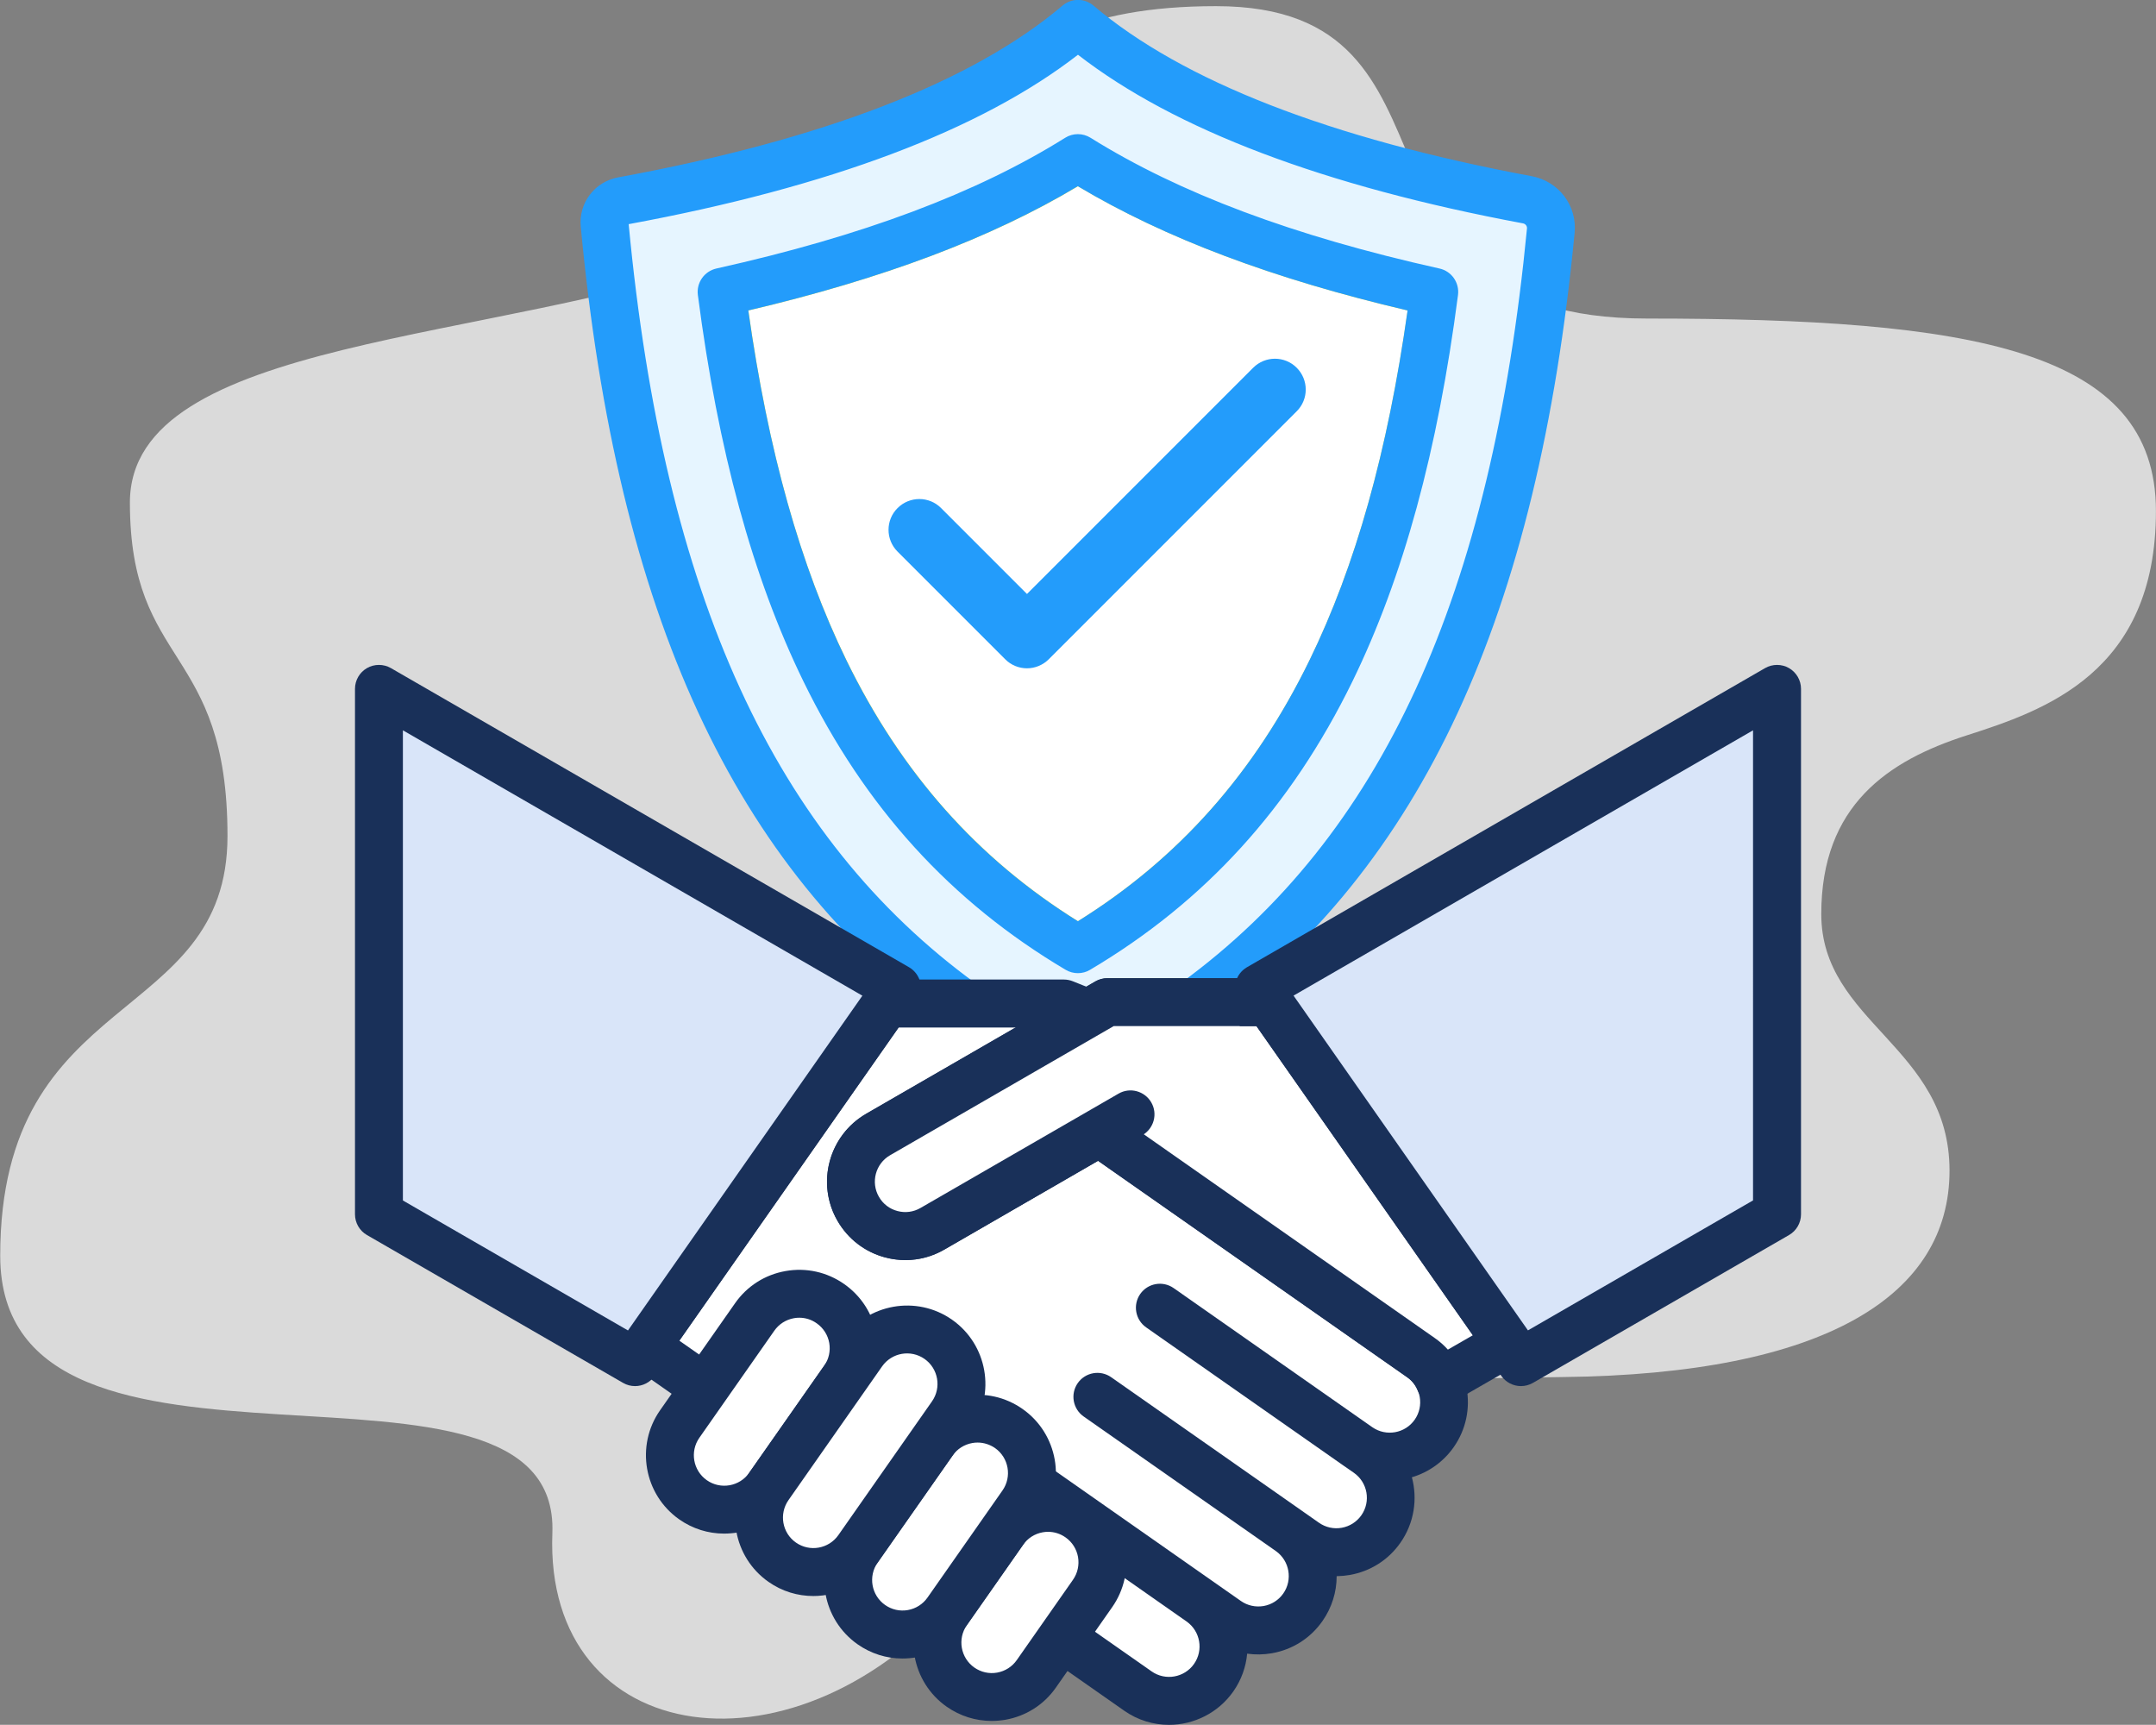 <svg xmlns="http://www.w3.org/2000/svg" xmlns:xlink="http://www.w3.org/1999/xlink" x="0px" y="0px" viewBox="0 0 315.03 252" style="enable-background:new 0 0 315.03 252;" xml:space="preserve"><rect x="0" y="0" width="315.03" height="252" fill="#808080" stroke="none"/><style type="text/css">	.st0{display:none;}	.st1{display:inline;}	.st2{fill:#DADADA;}	.st3{fill:#FFFFFF;}	.st4{fill:#193059;}	.st5{fill:#E6F5FF;}	.st6{fill:#239CFB;}	.st7{display:inline;fill:#DADADA;}	.st8{fill:#D9E5F9;}	.st9{display:inline;fill:#193059;}	.st10{display:inline;fill:#239CFB;}	.st11{fill:#FBEE23;}</style><g id="_x31_00_x25__Aus" class="st0">	<g class="st1">		<path class="st2" d="M108.03,37.44c35.66-12.84,30.16-36.47,69.68-36.47s15.49,45.64,62.96,45.64s74.37,4.48,74.37,28.12   s-16.3,29.14-27.71,32.8c-11.41,3.67-21.19,10.19-21.19,26.08s18.75,19.36,18.75,37.49s-17.93,29.75-56.64,30.16   c-38.71,0.41-63.57,2.45-87.61,31.17c-24.04,28.73-61.13,23.23-59.9-8.35s-80.69-1.22-80.69-40.55s33.21-33.42,33.21-61.33   s-14.26-24.45-14.26-48.7S72.37,50.28,108.03,37.44z"></path>		<g>			<path class="st3" d="M157.73,67.34c6.69,0,13.8,1.69,14.89-9.39s8.74-30.7,20.22-30.7c11.48,0,10.79,14.2,15.85,30.09    c5.06,15.89,35.25,57.18,41.81,81.01c6.56,23.83,5.47,63.08-23.64,63.08s-38.67-10.83-43.72-16.37    c-5.06-5.54-17.49-15.17-40.03-15.17s-33.34,7.94-48.09,17.21c-14.76,9.27-20.9,13.84-31.56,13.84s-28.42-5.66-28.42-34.43    s18.17-45.5,28.01-52.18s28.42-23.65,37.85-39.42s22.13-26.12,31.56-27.57c9.43-1.44,12.98-0.36,12.98,7.7    S151.04,67.34,157.73,67.34z"></path>			<path class="st4" d="M226.87,204.94c-30.33,0-41.01-11.7-46.14-17.33l-0.17-0.18c-3.85-4.22-15.21-14.03-37.45-14.03    c-19.91,0-30.15,6.49-43.1,14.7c-1.03,0.65-2.07,1.31-3.13,1.98c-1.35,0.85-2.64,1.66-3.85,2.43    c-12.17,7.7-18.88,11.95-29.57,11.95c-15.43,0-31.92-9.96-31.92-37.93c0-31.6,20.66-49.05,29.54-55.08    c9.44-6.41,27.66-23.02,36.81-38.32c9.6-16.06,22.96-27.53,34.04-29.23c6.15-0.94,10.59-0.99,13.7,1.67    c2.97,2.55,3.31,6.64,3.31,9.49c0,8.15,6.73,8.78,8.8,8.78c0.82,0,1.65,0.02,2.47,0.05c6.04,0.18,8.3,0.24,8.94-6.28    c1.17-11.8,9.31-33.85,23.71-33.85c11.31,0,13.68,10.25,16.19,21.09c0.85,3.68,1.73,7.49,2.99,11.44    c2.06,6.48,9,18.19,16.35,30.59c10.15,17.13,21.65,36.55,25.5,50.55c7.04,25.57,2.52,47.08-5.08,57.05    C243.51,201.42,236.13,204.94,226.87,204.94z M143.12,166.4c25.03,0,38.14,11.4,42.62,16.31l0.17,0.18    c4.8,5.26,13.73,15.05,40.97,15.05c7.06,0,12.42-2.52,16.36-7.7c6.34-8.32,10.27-27.82,3.9-50.95    c-3.6-13.1-14.85-32.09-24.78-48.84c-7.88-13.31-14.69-24.8-16.99-32.04c-1.34-4.22-2.3-8.34-3.14-11.98    c-2.69-11.61-4.1-15.67-9.37-15.67c-5,0-9,5.88-10.94,9.39c-2.96,5.34-5.23,12.47-5.79,18.15    c-1.29,13.03-10.22,12.77-16.11,12.59c-0.75-0.02-1.51-0.04-2.26-0.04c-9.3,0-15.8-6.49-15.8-15.78c0-3.09-0.61-3.95-0.87-4.18    c-0.86-0.73-3.57-0.76-8.08-0.07c-10.29,1.58-22.29,14.53-29.09,25.9c-9.8,16.39-28.64,33.56-38.88,40.52    c-7.96,5.41-26.48,21.03-26.48,49.29c0,27.91,17.43,30.93,24.92,30.93c8.66,0,14.04-3.4,25.83-10.86    c1.23-0.78,2.51-1.59,3.87-2.45c1.05-0.66,2.09-1.32,3.1-1.96C109.63,173.71,121.17,166.4,143.12,166.4z"></path>		</g>		<g>			<path class="st3" d="M244.4,215.65c0.41,2.92-5.32,13.25-9.37,13.7c-4.06,0.44-11.22-5.19-11.87-9.78    c-0.65-4.59,1.82-6.01,8.34-6.72C238.02,212.13,243.99,212.73,244.4,215.65z"></path>			<path class="st4" d="M234.62,232.87c-5.97,0-14.07-6.82-14.92-12.82c-0.39-2.78,0.08-4.97,1.43-6.71c2.03-2.61,5.46-3.48,10-3.97    c12.97-1.42,16.27,2.37,16.75,5.8c0.51,3.61-2.93,9.63-5.22,12.58c-2.42,3.11-4.85,4.82-7.23,5.08    C235.15,232.86,234.89,232.87,234.62,232.87z M236.18,216.07c-1.19,0-2.62,0.07-4.3,0.26c-4.38,0.48-5.13,1.18-5.23,1.31    c-0.04,0.05-0.16,0.45-0.02,1.44c0.38,2.71,5.78,6.96,7.96,6.8c1.6-0.57,5.57-6.29,6.24-9.24    C240.11,216.37,238.64,216.07,236.18,216.07z M241.29,216.86L241.29,216.86L241.29,216.86z"></path>		</g>		<g>			<path class="st5" d="M247.81,42.55c-21.21-3.74-41.44,10.42-45.18,31.64c-5.14,29.13,9.94,78.38,25.3,81.09    c15.36,2.71,46.38-38.41,51.51-67.55C283.18,66.52,269.02,46.29,247.81,42.55z M256.4,83.67c-1.5,8.48-9.59,14.15-18.07,12.65    c-8.48-1.5-14.15-9.59-12.65-18.07c1.5-8.48,9.59-14.15,18.07-12.65S257.89,75.18,256.4,83.67z"></path>			<path class="st6" d="M229.32,158.89c-0.68,0-1.35-0.06-2-0.17c-12.26-2.16-20.22-23.83-23.08-33.05    c-5.6-18.09-7.55-38.05-5.07-52.1c4.07-23.08,26.16-38.55,49.24-34.47l0,0c23.08,4.07,38.54,26.16,34.48,49.24    C277.86,116.85,248.01,158.89,229.32,158.89z M241.02,45.45c-16.9,0-31.91,12.14-34.94,29.34c-2.3,13.02-0.43,31.72,4.86,48.81    c5.69,18.36,12.94,27.4,17.6,28.22c4.67,0.84,14.57-5.2,26.2-20.5c10.82-14.25,18.97-31.19,21.26-44.21    c3.4-19.28-9.52-37.73-28.8-41.13C245.12,45.63,243.06,45.45,241.02,45.45z M241.07,100.06c-1.11,0-2.24-0.1-3.36-0.3    c-5.02-0.89-9.4-3.68-12.33-7.85c-2.93-4.18-4.05-9.25-3.16-14.27c1.83-10.37,11.75-17.32,22.13-15.49    c10.37,1.83,17.32,11.75,15.49,22.13c-0.89,5.02-3.68,9.4-7.86,12.33C248.74,98.88,244.96,100.06,241.07,100.06z M241.03,68.86    c-5.76,0-10.88,4.14-11.91,10c-0.56,3.18,0.15,6.39,2,9.04s4.63,4.41,7.81,4.98c3.18,0.56,6.39-0.15,9.04-2    c2.65-1.85,4.42-4.63,4.98-7.81c1.16-6.57-3.24-12.86-9.81-14.02C242.43,68.92,241.72,68.86,241.03,68.86z"></path>		</g>	</g></g><g id="Transparency" class="st0">	<path class="st7" d="M108,37.37C143.66,24.54,138.16,0.9,177.69,0.9s15.49,45.64,62.96,45.64s74.37,4.48,74.37,28.12  s-16.3,29.14-27.71,32.8c-11.41,3.67-21.19,10.19-21.19,26.08s18.75,19.36,18.75,37.49s-17.93,29.75-56.64,30.16  s-63.57,2.45-87.61,31.17s-61.13,23.23-59.9-8.35s-80.69-1.22-80.69-40.55s33.21-33.42,33.21-61.33s-14.26-24.45-14.26-48.7  S72.35,50.21,108,37.37z"></path>	<g class="st1">		<path class="st3" d="M242.67,216.77v20.72c0,6.08-4.93,11.01-11.01,11.01H60.26c-6.08,0-11.01-4.93-11.01-11.01V14.51   c0-6.08,4.93-11.01,11.01-11.01h171.4c6.08,0,11.01,4.93,11.01,11.01v183.58"></path>		<path class="st4" d="M231.66,252H60.26c-8,0-14.51-6.51-14.51-14.51V14.51c0-8,6.51-14.51,14.51-14.51h171.4   c8,0,14.51,6.51,14.51,14.51v183.58c0,1.93-1.57,3.5-3.5,3.5s-3.5-1.57-3.5-3.5V14.51c0-4.14-3.37-7.51-7.51-7.51H60.26   c-4.14,0-7.51,3.37-7.51,7.51v222.98c0,4.14,3.37,7.51,7.51,7.51h171.4c4.14,0,7.51-3.37,7.51-7.51v-20.72   c0-1.93,1.57-3.5,3.5-3.5s3.5,1.57,3.5,3.5v20.72C246.17,245.49,239.66,252,231.66,252z"></path>	</g>	<g class="st1">		<path class="st3" d="M162.08,91.82c1.38,1.78,1.11,4.32-0.62,5.77c-5.78,4.85-19.54,14.74-35.58,14.74s-29.8-9.89-35.58-14.74   c-1.72-1.44-1.99-3.99-0.62-5.77c5.37-6.93,19.55-22.89,36.2-22.89S156.71,84.89,162.08,91.82z"></path>		<path class="st4" d="M125.88,115.83c-16.78,0-30.91-9.75-37.83-15.56c-3.17-2.66-3.67-7.32-1.13-10.59   c5.65-7.29,20.76-24.25,38.97-24.25s33.32,16.96,38.97,24.25l0,0c2.54,3.28,2.04,7.93-1.13,10.59   C156.79,106.08,142.66,115.83,125.88,115.83z M125.88,72.43c-15.11,0-28.41,15.06-33.43,21.54c-0.23,0.29-0.18,0.71,0.1,0.94   c4.99,4.19,18.22,13.92,33.33,13.92c15.11,0,28.35-9.73,33.33-13.92c0.28-0.24,0.33-0.65,0.1-0.94   C154.29,87.49,140.99,72.43,125.88,72.43z"></path>	</g>	<g class="st1">		<circle class="st8" cx="125.87" cy="90.63" r="13.5"></circle>		<path class="st4" d="M125.87,106.13c-8.55,0-15.5-6.95-15.5-15.5s6.95-15.5,15.5-15.5s15.5,6.95,15.5,15.5   S134.42,106.13,125.87,106.13z M125.87,79.13c-6.34,0-11.5,5.16-11.5,11.5s5.16,11.5,11.5,11.5s11.5-5.16,11.5-11.5   S132.21,79.13,125.87,79.13z"></path>	</g>	<path class="st9" d="M213.56,74.99h-30.22c-1.93,0-3.5-1.57-3.5-3.5s1.57-3.5,3.5-3.5h30.22c1.93,0,3.5,1.57,3.5,3.5  S215.49,74.99,213.56,74.99z"></path>	<path class="st9" d="M213.56,111.33h-29.61c-1.93,0-3.5-1.57-3.5-3.5s1.57-3.5,3.5-3.5h29.61c1.93,0,3.5,1.57,3.5,3.5  S215.49,111.33,213.56,111.33z"></path>	<path class="st9" d="M206.41,184.01H78.36c-1.93,0-3.5-1.57-3.5-3.5s1.57-3.5,3.5-3.5h128.05c1.93,0,3.5,1.57,3.5,3.5  S208.34,184.01,206.41,184.01z"></path>	<path class="st9" d="M168.39,129.16H83.3c-2.76,0-5-2.24-5-5s2.24-5,5-5h85.09c2.76,0,5,2.24,5,5S171.15,129.16,168.39,129.16z"></path>	<path class="st9" d="M168.39,62.03H83.3c-2.76,0-5-2.24-5-5s2.24-5,5-5h85.09c2.76,0,5,2.24,5,5S171.15,62.03,168.39,62.03z"></path>	<path class="st9" d="M213.56,220.35H78.36c-1.93,0-3.5-1.57-3.5-3.5s1.57-3.5,3.5-3.5h135.2c1.93,0,3.5,1.57,3.5,3.5  S215.49,220.35,213.56,220.35z"></path>	<circle class="st9" cx="125.87" cy="90.63" r="6.5"></circle>	<path class="st9" d="M125.88,72.43c-1.93,0-3.5-1.57-3.5-3.5v-5.6c0-1.93,1.57-3.5,3.5-3.5s3.5,1.57,3.5,3.5v5.6  C129.38,70.86,127.81,72.43,125.88,72.43z"></path>	<path class="st9" d="M93.89,90.29c-0.91,0-1.82-0.35-2.51-1.06l-3.91-4.01c-1.35-1.38-1.32-3.6,0.06-4.95  c1.38-1.35,3.6-1.32,4.95,0.06l3.91,4.01c1.35,1.38,1.32,3.6-0.06,4.95C95.65,89.96,94.77,90.29,93.89,90.29z"></path>	<path class="st9" d="M108.37,77.94c-1.16,0-2.3-0.58-2.96-1.63l-2.99-4.73c-1.03-1.63-0.54-3.8,1.09-4.83  c1.63-1.03,3.8-0.54,4.83,1.09l2.99,4.73c1.03,1.63,0.54,3.8-1.09,4.83C109.66,77.76,109.01,77.94,108.37,77.94z"></path>	<path class="st9" d="M157.87,90.29c-0.88,0-1.76-0.33-2.44-0.99c-1.38-1.35-1.41-3.57-0.06-4.95l3.91-4.01  c1.35-1.38,3.56-1.41,4.95-0.06c1.38,1.35,1.41,3.57,0.06,4.95l-3.91,4.01C159.69,89.94,158.78,90.29,157.87,90.29z"></path>	<path class="st9" d="M143.39,77.94c-0.64,0-1.29-0.17-1.87-0.54c-1.63-1.03-2.12-3.19-1.09-4.83l2.99-4.73  c1.03-1.63,3.19-2.12,4.83-1.09c1.63,1.03,2.12,3.19,1.09,4.83l-2.99,4.73C145.68,77.36,144.55,77.94,143.39,77.94z"></path>	<path class="st9" d="M213.56,38.65H78.36c-1.93,0-3.5-1.57-3.5-3.5s1.57-3.5,3.5-3.5h135.2c1.93,0,3.5,1.57,3.5,3.5  S215.49,38.65,213.56,38.65z"></path>	<path class="st9" d="M213.56,147.67H78.36c-1.93,0-3.5-1.57-3.5-3.5s1.57-3.5,3.5-3.5h135.2c1.93,0,3.5,1.57,3.5,3.5  S215.49,147.67,213.56,147.67z"></path>	<g class="st1">		<path class="st5" d="M266.24,217.65l-64.02-64.02c-1.17-1.17-3.07-1.17-4.24,0l-9.1,9.1c-1.17,1.17-1.17,3.07,0,4.24L252.89,231   c1.17,1.17,3.07,1.17,4.24,0l9.1-9.1C267.41,220.73,267.41,218.83,266.24,217.65z"></path>		<path class="st6" d="M255.02,235.38c-1.74,0-3.37-0.68-4.6-1.91l-64.02-64.02c-2.54-2.53-2.54-6.66,0-9.19l9.1-9.1   c2.54-2.53,6.66-2.53,9.19,0l64.02,64.02c0,0,0,0,0,0c2.53,2.53,2.53,6.66,0,9.19l-9.1,9.1   C258.38,234.7,256.75,235.38,255.02,235.38z M191.7,164.86l63.31,63.31l8.39-8.39l-63.31-63.31L191.7,164.86z M263.76,220.13   L263.76,220.13L263.76,220.13z"></path>	</g>	<g class="st1">		<polyline class="st3" points="164.46,137.45 189.31,162.3 197.54,154.07 172.69,129.22   "></polyline>		<path class="st6" d="M189.31,165.8c-0.9,0-1.79-0.34-2.47-1.03l-24.85-24.85c-1.37-1.37-1.37-3.58,0-4.95   c1.37-1.37,3.58-1.37,4.95,0l22.37,22.37l3.28-3.28l-22.37-22.37c-1.37-1.37-1.37-3.58,0-4.95c1.37-1.37,3.58-1.37,4.95,0   l24.85,24.85c0.66,0.66,1.03,1.55,1.03,2.47c0,0.93-0.37,1.82-1.03,2.47l-8.23,8.23C191.1,165.46,190.21,165.8,189.31,165.8z"></path>	</g>	<g class="st1">		<path class="st5" d="M168.69,47.81c-23.65-23.65-61.99-23.65-85.64,0s-23.65,61.99,0,85.64c23.65,23.65,61.99,23.65,85.64,0   C192.34,109.8,192.34,71.46,168.69,47.81z M159.46,124.22c-18.55,18.55-48.63,18.55-67.18,0c-18.55-18.55-18.55-48.63,0-67.18   c18.55-18.55,48.63-18.55,67.18,0C178.01,75.59,178.01,105.67,159.46,124.22z"></path>		<path class="st6" d="M125.87,154.69c-17.11,0-33.2-6.66-45.3-18.76c-12.1-12.1-18.76-28.19-18.76-45.3   c0-17.11,6.66-33.2,18.76-45.3c24.98-24.97,65.62-24.97,90.59,0l0,0c0,0,0,0,0,0c12.1,12.1,18.76,28.19,18.76,45.3   c0,17.11-6.66,33.2-18.76,45.3C159.07,148.02,142.98,154.69,125.87,154.69z M125.87,33.6c-14.61,0-29.22,5.56-40.35,16.69   C74.74,61.06,68.81,75.39,68.81,90.63c0,15.24,5.94,29.57,16.71,40.35c10.78,10.78,25.11,16.71,40.35,16.71   c15.24,0,29.57-5.93,40.35-16.71s16.71-25.11,16.71-40.35c0-15.24-5.94-29.57-16.71-40.35l0,0   C155.09,39.16,140.48,33.6,125.87,33.6z M125.87,141.6c-13.06,0-26.12-4.97-36.06-14.91c-9.63-9.63-14.94-22.44-14.94-36.06   s5.3-26.43,14.94-36.06c19.88-19.89,52.24-19.88,72.12,0c19.88,19.88,19.88,52.24,0,72.12c0,0,0,0,0,0   C151.99,136.63,138.93,141.6,125.87,141.6z M125.87,46.65c-11.27,0-22.53,4.29-31.11,12.87c-8.31,8.31-12.89,19.36-12.89,31.11   s4.58,22.8,12.89,31.11c17.15,17.16,45.07,17.15,62.22,0c17.16-17.16,17.16-45.07,0-62.23C148.4,50.94,137.14,46.65,125.87,46.65z    M159.46,124.22L159.46,124.22L159.46,124.22z"></path>	</g></g><g id="Growth" class="st0">	<path class="st7" d="M108,37.37C143.66,24.54,138.16,0.9,177.69,0.9s15.48,45.64,62.96,45.64s74.37,4.48,74.37,28.12  s-16.3,29.14-27.71,32.8c-11.41,3.67-21.19,10.19-21.19,26.08s18.74,19.36,18.74,37.49s-17.93,29.75-56.64,30.16  s-63.57,2.45-87.61,31.17s-61.12,23.23-59.9-8.35c1.22-31.58-80.68-1.22-80.68-40.55s33.21-33.42,33.21-61.33  s-14.26-24.45-14.26-48.7S72.35,50.21,108,37.37z"></path>	<g class="st1">		<path class="st5" d="M165.84,85.98c0,0-6.33-31.53,15.63-58.07c20.49-25.11,53.77-26.81,74.87-15.25   C230.46,35.15,243.74,102.98,165.84,85.98z"></path>		<path class="st6" d="M188.23,92.17c-6.98,0-14.68-0.93-23.14-2.77c-1.36-0.3-2.41-1.37-2.69-2.73c-0.27-1.35-6.4-33.49,16.36-61   c21.78-26.7,57.09-28.22,79.25-16.09c1,0.55,1.68,1.56,1.8,2.69c0.12,1.14-0.32,2.27-1.18,3.02   c-7.44,6.46-11.51,17.45-15.82,29.08c-5.03,13.56-10.22,27.58-21.45,37.06C212.88,88.61,201.93,92.17,188.23,92.17z M168.95,83.06   c48.45,9.74,57.61-14.98,67.3-41.12c3.95-10.64,7.7-20.78,14.16-28.27c-19.72-8.42-48.17-5.69-66.24,16.45   C166.85,51.07,168.09,75.62,168.95,83.06z"></path>	</g>	<g class="st1">		<path class="st5" d="M152.61,107.09c0,0-2.47-33.81-38.52-33.81c-32.12,0-49.46,23-49.46,23s17.1-3.58,31.2,3.12   c14.1,6.7,16.52,21.38,35.01,23.92S152.61,107.09,152.61,107.09z"></path>		<path class="st6" d="M134.22,127.06c-1.22,0-2.5-0.09-3.85-0.27c-12.12-1.67-18.01-7.98-23.7-14.09   c-3.67-3.94-7.14-7.67-12.34-10.13c-12.82-6.1-28.82-2.89-28.98-2.85c-1.43,0.3-2.89-0.32-3.67-1.56   c-0.78-1.23-0.72-2.81,0.16-3.98c0.75-1,18.77-24.39,52.25-24.39c20.25,0,30.63,10.11,35.77,18.59c5.5,9.07,6.21,18.08,6.24,18.46   c0.02,0.29,0.01,0.57-0.04,0.86c-0.04,0.22-1,5.54-4.55,10.5C148.5,122.4,143.15,127.06,134.22,127.06z M75.55,91.82   c6.35,0,14.4,0.91,21.79,4.42c6.4,3.04,10.49,7.44,14.45,11.68c5.3,5.69,9.88,10.6,19.53,11.93c6.29,0.86,10.99-0.95,14.37-5.56   c2.2-2.99,3.12-6.27,3.38-7.4c-0.45-3.99-4.53-30.11-34.99-30.11c-19.05,0-32.71,8.69-40.15,15.05   C74.46,91.82,75,91.82,75.55,91.82z"></path>	</g>	<g class="st1">		<path class="st5" d="M175.53,142.94c0,0-1.12-15,17.54-21.18s33.74,6.47,33.74,6.47s-10.8,2.31-17.33,11.04   c-6.53,8.72-11.76,12.83-20.92,12.83C179.41,152.09,175.53,142.94,175.53,142.94z"></path>		<path class="st6" d="M188.57,155.59c-11.34,0-16.06-10.83-16.26-11.29c-0.15-0.35-0.24-0.72-0.27-1.11   c-0.04-0.47-0.28-4.79,2.08-9.98c2.16-4.76,7.01-11.19,17.86-14.79c20.28-6.72,36.41,6.54,37.09,7.11   c1.02,0.86,1.47,2.23,1.15,3.53c-0.32,1.3-1.36,2.3-2.66,2.58c-0.09,0.02-9.64,2.19-15.26,9.71   C205.54,150.38,199.5,155.59,188.57,155.59z M179.02,142.11c0.89,1.67,3.92,6.48,9.55,6.48c7.24,0,11.64-2.78,18.11-11.42   c3.63-4.86,8.39-7.93,12.29-9.79c-5.5-2.79-14.53-5.69-24.79-2.29C180.29,129.68,179.09,139.56,179.02,142.11z"></path>	</g>	<path class="st10" d="M164.37,172.21c-1.93,0-3.5-1.57-3.5-3.5v-68.55c0-21.64,9.51-42.02,26.1-55.92l9.35-7.83  c1.48-1.24,3.69-1.05,4.93,0.43c1.24,1.48,1.05,3.69-0.43,4.93l-9.35,7.83c-14.99,12.57-23.59,30.99-23.59,50.56v68.55  C167.87,170.64,166.3,172.21,164.37,172.21z"></path>	<path class="st10" d="M164.37,141.73c-1.93,0-3.5-1.57-3.5-3.5v-5.09c0-14.52-9.86-27.01-23.98-30.38l-21.1-5.04  c-1.88-0.45-3.04-2.34-2.59-4.22c0.45-1.88,2.34-3.04,4.22-2.59l21.1,5.04c17.29,4.12,29.36,19.42,29.36,37.19v5.09  C167.87,140.16,166.3,141.73,164.37,141.73z"></path>	<path class="st10" d="M164.37,169.15c-1.93,0-3.5-1.57-3.5-3.5v-1.34c0-11.29,6.58-21.74,16.75-26.63l16.65-8  c1.74-0.84,3.83-0.1,4.67,1.64c0.84,1.74,0.1,3.83-1.64,4.67l-16.65,8c-7.76,3.73-12.78,11.71-12.78,20.33v1.34  C167.87,167.59,166.3,169.15,164.37,169.15z"></path>	<g class="st1">		<path class="st8" d="M135.72,172.63c0,0,42.13-16.15,87.38,16.79v14.01h-87.38V172.63z"></path>		<path class="st4" d="M223.11,206.93h-87.38c-1.93,0-3.5-1.57-3.5-3.5v-30.8c0-1.45,0.89-2.75,2.25-3.27   c1.79-0.69,44.44-16.44,90.69,17.22c0.91,0.66,1.44,1.71,1.44,2.83v14.01C226.61,205.36,225.04,206.93,223.11,206.93z    M139.22,199.93h80.38v-8.71c-21.98-15.49-42.98-18.92-56.86-19.04c-0.26,0-0.51,0-0.77,0c-10.83,0-19.01,1.93-22.76,3.01V199.93z   "></path>	</g>	<g class="st1">		<path class="st3" d="M277.61,168.3l-52.99,56.18c-6.71,7.1-15.6,11.75-25.26,13.16l-54.95,8.11c-8.26,1.22-16.69,0.04-24.28-3.42   l-72.76-33.01c-3.77-1.71-6.86-4.44-9-7.77c-2.16-3.35-3.36-7.29-3.36-11.42c0-16.73,13.55-30.3,30.3-30.3h38.7   c9.18,0,18.13,2.91,25.55,8.32l17.33,12.61c7.42,5.4,16.37,8.32,25.55,8.32h26.92c5.94,0,10.75,4.8,10.75,10.74l55.54-44.48   c1.62-1.3,3.57-1.93,5.5-1.93c2.45,0,4.89,1.01,6.62,2.97C280.82,159.79,280.75,164.97,277.61,168.3z"></path>		<path class="st4" d="M138.04,249.72c-6.66,0-13.25-1.42-19.35-4.2l-72.75-33.01c-4.31-1.96-7.95-5.09-10.5-9.06   c-2.56-3.98-3.92-8.58-3.92-13.32c0-18.64,15.16-33.8,33.8-33.8h38.7c9.99,0,19.54,3.11,27.61,8.99l17.33,12.61   c6.87,5,14.99,7.65,23.49,7.65h26.92c5.65,0,10.54,3.3,12.85,8.08l51.26-41.05c2.17-1.74,4.9-2.7,7.69-2.7   c3.54,0,6.91,1.51,9.24,4.15c4.27,4.8,4.17,11.96-0.24,16.65c0,0,0,0,0,0l-52.99,56.18c-7.23,7.65-16.92,12.7-27.29,14.22   l-54.95,8.11C142.63,249.55,140.33,249.72,138.04,249.72z M65.32,163.33c-14.78,0-26.8,12.02-26.8,26.8c0,3.39,0.97,6.68,2.8,9.53   c1.83,2.84,4.42,5.08,7.51,6.48l72.76,33.01c6.98,3.18,14.69,4.27,22.32,3.14l54.95-8.11c8.82-1.29,17.07-5.59,23.22-12.1   l52.99-56.18c1.9-2.03,1.95-5.12,0.1-7.2c-1.01-1.14-2.47-1.79-4.01-1.79c-1.22,0-2.36,0.4-3.31,1.16l-55.54,44.48   c-1.05,0.84-2.49,1.01-3.7,0.42c-1.21-0.58-1.98-1.81-1.98-3.16c0-3.99-3.25-7.24-7.25-7.24h-26.92c-9.99,0-19.54-3.11-27.61-8.99   l-17.33-12.61c-6.87-5-14.99-7.65-23.49-7.65H65.32z M277.61,168.3L277.61,168.3L277.61,168.3z"></path>	</g>	<g class="st1">		<path class="st3" d="M98.95,159.83h5.06c9.18,0,18.12,2.91,25.55,8.31l17.34,12.62c7.42,5.4,16.37,8.31,25.55,8.31h26.93   c5.94,0,10.75,4.81,10.75,10.75v0c0,5.94-4.81,10.75-10.75,10.75h-31.54c-10.59,0-21.15-1.29-31.43-3.85l-5.44-1.35"></path>		<path class="st4" d="M199.37,214.07h-31.54c-10.87,0-21.72-1.33-32.27-3.95l-5.44-1.35c-1.88-0.47-3.02-2.37-2.55-4.24   c0.47-1.88,2.37-3.02,4.24-2.55l5.44,1.35c10,2.49,20.29,3.75,30.58,3.75h31.54c4,0,7.25-3.25,7.25-7.25s-3.25-7.25-7.25-7.25   h-26.93c-9.99,0-19.53-3.11-27.61-8.98l-17.34-12.62c-6.87-5-14.99-7.64-23.49-7.64h-5.06c-1.93,0-3.5-1.57-3.5-3.5   s1.57-3.5,3.5-3.5h5.06c9.99,0,19.53,3.11,27.61,8.98l17.34,12.62c6.87,5,14.99,7.64,23.49,7.64h26.93   c7.86,0,14.25,6.39,14.25,14.25S207.23,214.07,199.37,214.07z"></path>	</g></g><g id="No-Nonsense">	<path class="st2" d="M108.01,37.37C143.66,24.54,138.16,0.9,177.69,0.9s15.48,45.64,62.96,45.64s74.37,4.48,74.37,28.12  s-16.3,29.14-27.71,32.8c-11.41,3.67-21.19,10.19-21.19,26.08s18.74,19.36,18.74,37.49s-17.93,29.75-56.64,30.16  s-63.57,2.45-87.61,31.17s-61.12,23.23-59.9-8.35c1.22-31.58-80.68-1.22-80.68-40.55s33.21-33.42,33.21-61.33  s-14.26-24.45-14.26-48.7S72.35,50.21,108.01,37.37z"></path>	<g>		<path class="st3" d="M209.58,42.66c-2.91,22.39-7.9,40.59-15.09,55.34c-8.65,17.72-20.79,31.08-36.99,40.68   c-16.17-9.6-28.31-22.96-36.96-40.68c-7.21-14.76-12.19-32.96-15.09-55.34c21.64-4.83,38.85-11.3,52.05-19.56   C170.72,31.36,187.94,37.83,209.58,42.66z"></path>		<path class="st11" d="M157.5,142.19c-0.62,0-1.24-0.16-1.79-0.49c-16.81-9.98-29.34-23.77-38.32-42.16   c-7.43-15.2-12.47-33.66-15.42-56.43c-0.23-1.79,0.94-3.47,2.71-3.87c21.35-4.77,38.02-11.02,50.96-19.11   c1.14-0.71,2.58-0.71,3.71,0c12.95,8.09,29.62,14.34,50.99,19.11c1.77,0.39,2.94,2.07,2.71,3.87c-2.96,22.77-8,41.23-15.42,56.42   c-8.98,18.39-21.52,32.18-38.35,42.16C158.74,142.02,158.12,142.19,157.5,142.19z M109.35,45.36c2.89,20.56,7.59,37.3,14.34,51.11   c8.04,16.46,19.11,28.95,33.82,38.12c14.72-9.17,25.8-21.66,33.84-38.12c6.73-13.81,11.43-30.55,14.34-51.11   c-19.69-4.62-35.5-10.58-48.18-18.15C144.84,34.78,129.03,40.73,109.35,45.36z"></path>	</g>	<path class="st6" d="M150.06,97.64c-1.19,0-2.34-0.47-3.18-1.32l-15.73-15.73c-1.76-1.76-1.76-4.61,0-6.36  c1.76-1.76,4.61-1.76,6.36,0l12.55,12.55l33.05-33.05c1.76-1.76,4.61-1.76,6.36,0c1.76,1.76,1.76,4.61,0,6.36l-36.23,36.23  C152.4,97.16,151.25,97.64,150.06,97.64z"></path>	<g>		<path class="st5" d="M174.65,146.41c34.65-25.33,47.44-66.09,51.94-112.7c0.21-2.17-1.3-4.12-3.44-4.52   c-30.21-5.65-52.09-14.21-65.64-25.69c-13.69,11.6-35.86,20.22-66.54,25.86c-1.63,0.3-2.78,1.79-2.63,3.44   c4.43,47.12,17.21,88.34,52.29,113.81 M194.48,98.01c-8.65,17.72-20.79,31.08-36.98,40.67c-16.18-9.59-28.31-22.95-36.96-40.67   c-7.21-14.76-12.18-32.96-15.09-55.35c21.65-4.82,38.86-11.29,52.06-19.55c13.22,8.26,30.43,14.73,52.07,19.55   C206.67,65.05,201.69,83.25,194.48,98.01z"></path>		<path class="st6" d="M140.63,150.11c-0.71,0-1.43-0.22-2.05-0.67c-31.33-22.75-48.4-59.72-53.72-116.32   c-0.33-3.47,2.03-6.57,5.48-7.21c29.92-5.5,51.76-13.94,64.91-25.09c1.31-1.11,3.22-1.11,4.53,0   c13.02,11.03,34.56,19.42,64.02,24.92c3.97,0.74,6.67,4.31,6.28,8.3c-5.39,55.93-22.35,92.53-53.35,115.19   c-1.56,1.14-3.75,0.8-4.89-0.76s-0.8-3.75,0.76-4.89c29.28-21.4,45.33-56.42,50.52-110.21c0.03-0.35-0.23-0.68-0.6-0.74   C193.44,27.2,171.6,18.92,157.51,8c-14.19,11-36.25,19.32-65.65,24.75c5.15,54.29,21.3,89.58,50.84,111.02   c1.56,1.14,1.91,3.33,0.78,4.89C142.78,149.61,141.72,150.11,140.63,150.11z M157.5,142.18c-0.62,0-1.23-0.16-1.79-0.49   c-16.81-9.97-29.34-23.75-38.32-42.15c-7.41-15.19-12.46-33.65-15.42-56.44c-0.23-1.8,0.94-3.47,2.71-3.87   c21.34-4.75,38.01-11,50.96-19.1c1.13-0.71,2.57-0.71,3.71,0c12.98,8.1,29.65,14.35,50.98,19.1c1.77,0.39,2.94,2.07,2.71,3.87   c-2.96,22.79-8.01,41.25-15.42,56.44c0,0,0,0,0,0c-8.99,18.4-21.53,32.19-38.34,42.15C158.74,142.02,158.12,142.18,157.5,142.18z    M109.34,45.36c2.91,20.57,7.61,37.32,14.34,51.12c8.04,16.47,19.12,28.96,33.82,38.11c14.71-9.15,25.79-21.64,33.83-38.11   c6.74-13.8,11.44-30.54,14.34-51.12c-19.66-4.61-35.48-10.57-48.18-18.15C144.82,34.79,129.01,40.74,109.34,45.36z M194.48,98.01   L194.48,98.01L194.48,98.01z"></path>	</g>	<g>		<path class="st3" d="M151.42,217.25l23.96,16.78c3.6,2.52,4.47,7.48,1.95,11.08v0c-2.52,3.6-7.48,4.47-11.08,1.95l-11.14-7.8   l-52.12-36.49l-8.62-6.04l35.1-50.12h25.96l3.55,1.43l1.63,17.42l46.98,32.89c3.6,2.52,4.47,7.48,1.95,11.08l0,0   c-2.52,3.6-7.48,4.47-11.08,1.95l-29.02-20.32l30.35,21.25c3.6,2.52,4.47,7.48,1.95,11.08v0c-2.52,3.6-7.48,4.47-11.08,1.95   l-30.35-21.25l28.08,19.66c3.6,2.52,4.47,7.48,1.95,11.08l0,0c-2.52,3.6-7.48,4.47-11.08,1.95L151.42,217.25z"></path>		<path class="st4" d="M170.81,252c-2.27,0-4.56-0.67-6.55-2.07L92.38,199.6c-0.76-0.53-1.28-1.34-1.44-2.26   c-0.16-0.91,0.05-1.85,0.58-2.62l35.1-50.12c0.66-0.94,1.73-1.49,2.87-1.49h25.96c0.45,0,0.89,0.09,1.3,0.25l3.55,1.42   c1.22,0.49,2.06,1.62,2.18,2.92l1.48,15.81l45.65,31.96c5.17,3.62,6.43,10.78,2.81,15.95c-1.54,2.2-3.72,3.7-6.12,4.41   c0.85,3.16,0.35,6.67-1.67,9.56c-1.75,2.51-4.38,4.18-7.39,4.71c-0.64,0.11-1.29,0.17-1.93,0.18c0,2.33-0.71,4.6-2.07,6.55   c-1.75,2.51-4.38,4.18-7.39,4.71c-1.21,0.21-2.43,0.23-3.62,0.06c-0.17,1.92-0.84,3.83-2.02,5.52   C177.98,250.29,174.42,252,170.81,252z M99.26,195.87l69.01,48.32c2.01,1.41,4.79,0.92,6.2-1.09s0.92-4.79-1.09-6.2l-23.96-16.78   c-1.58-1.11-1.97-3.29-0.86-4.88c1.11-1.58,3.29-1.97,4.88-0.86l27.87,19.52c0.97,0.68,2.15,0.94,3.33,0.74   c1.17-0.21,2.19-0.86,2.87-1.83c1.4-2,0.92-4.77-1.07-6.19l-28.1-19.67c-1.58-1.11-1.97-3.29-0.86-4.88   c1.11-1.58,3.29-1.97,4.88-0.86l28.08,19.66c0.01,0.01,0.02,0.02,0.04,0.03l2.24,1.57c0.97,0.68,2.16,0.95,3.33,0.74   c1.17-0.21,2.19-0.86,2.87-1.83c1.41-2.01,0.92-4.79-1.09-6.2l-1.29-0.9c-0.02-0.01-0.03-0.02-0.05-0.03l-29.02-20.32   c-1.58-1.11-1.97-3.29-0.86-4.88c1.11-1.58,3.29-1.97,4.88-0.86l29.05,20.34c2.01,1.38,4.77,0.89,6.17-1.11   c1.41-2.01,0.92-4.79-1.09-6.2l-46.98-32.89c-0.84-0.59-1.38-1.52-1.48-2.54l-1.43-15.29l-0.94-0.38H131.3L99.26,195.87z"></path>	</g>	<g>		<path class="st3" d="M220.26,196.2l-9.86,5.68c-0.53-1.39-1.48-2.63-2.8-3.54l-46.98-32.89l-24.36,14.07   c-3.81,2.2-8.67,0.9-10.86-2.91c-0.73-1.25-1.06-2.62-1.06-3.96c0-2.76,1.43-5.43,3.98-6.9l33.49-19.33h23.62l0.45,0.64   L220.26,196.2z"></path>		<path class="st4" d="M210.41,205.38c-0.39,0-0.79-0.07-1.17-0.2c-0.96-0.34-1.73-1.09-2.1-2.04c-0.3-0.77-0.82-1.43-1.52-1.92   l-45.17-31.62l-22.43,12.95c-2.65,1.53-5.74,1.94-8.69,1.15c-2.95-0.79-5.42-2.69-6.95-5.34c-1-1.71-1.53-3.69-1.53-5.71   c0-4.09,2.19-7.9,5.73-9.93l33.49-19.33c0.53-0.31,1.14-0.47,1.75-0.47h23.62c1.15,0,2.22,0.56,2.88,1.5l0.45,0.64l34.39,49.13   c0.56,0.8,0.76,1.81,0.55,2.77s-0.82,1.78-1.67,2.27l-9.86,5.68C211.62,205.22,211.02,205.38,210.41,205.38z M160.63,161.95   c0.7,0,1.41,0.21,2.01,0.63l46.98,32.89c0.72,0.5,1.37,1.07,1.94,1.71l3.65-2.1l-31.61-45.16h-20.85l-32.67,18.87   c-1.37,0.79-2.23,2.28-2.23,3.87c0,0.78,0.2,1.54,0.59,2.2c0.6,1.05,1.56,1.79,2.71,2.09c1.15,0.31,2.35,0.15,3.38-0.45   l24.36-14.07C159.42,162.11,160.02,161.95,160.63,161.95z"></path>	</g>	<g>		<path class="st3" d="M140.35,246.49L140.35,246.49c-3.6-2.52-4.47-7.48-1.95-11.08l8.21-11.73c2.52-3.6,7.48-4.47,11.08-1.95l0,0   c3.6,2.52,4.47,7.48,1.95,11.08l-8.21,11.73C148.91,248.14,143.95,249.01,140.35,246.49z"></path>		<path class="st4" d="M144.89,251.43c-2.33,0-4.6-0.71-6.55-2.07c-5.17-3.62-6.43-10.78-2.81-15.95l8.21-11.73   c1.75-2.51,4.38-4.18,7.39-4.71c3.01-0.53,6.05,0.14,8.56,1.9s4.18,4.38,4.71,7.39c0.53,3.01-0.14,6.05-1.9,8.56l-8.21,11.73   c-1.75,2.51-4.38,4.18-7.39,4.71C146.23,251.37,145.56,251.43,144.89,251.43z M153.14,223.8c-0.26,0-0.52,0.02-0.78,0.07   c-1.17,0.21-2.19,0.86-2.87,1.83l-8.21,11.73c-1.41,2.01-0.92,4.79,1.09,6.2c0,0,0,0,0,0c0.97,0.68,2.16,0.95,3.33,0.74   c1.17-0.21,2.19-0.86,2.87-1.83l8.21-11.73c0.68-0.97,0.94-2.16,0.74-3.33c-0.21-1.17-0.86-2.19-1.83-2.87   C154.92,224.07,154.04,223.8,153.14,223.8z"></path>	</g>	<g>		<path class="st3" d="M127.33,237.37L127.33,237.37c-3.6-2.52-4.47-7.48-1.95-11.08l10.95-15.64c2.52-3.6,7.48-4.47,11.08-1.95l0,0   c3.6,2.52,4.47,7.48,1.95,11.08l-10.95,15.64C135.88,239.01,130.92,239.89,127.33,237.37z"></path>		<path class="st4" d="M131.86,242.31c-2.33,0-4.6-0.71-6.54-2.07c-5.17-3.62-6.43-10.78-2.81-15.95l10.95-15.63   c1.75-2.51,4.38-4.18,7.39-4.71c3.01-0.53,6.05,0.14,8.56,1.9c5.17,3.62,6.43,10.78,2.81,15.95l-10.95,15.63   c-1.75,2.51-4.38,4.18-7.39,4.71C133.2,242.25,132.53,242.31,131.86,242.31z M142.84,210.76c-0.26,0-0.52,0.02-0.78,0.07   c-1.17,0.21-2.19,0.86-2.87,1.83l-10.95,15.63c-1.41,2.01-0.92,4.79,1.09,6.2c0,0,0,0,0,0c0.97,0.68,2.16,0.95,3.33,0.74   c1.17-0.21,2.19-0.86,2.87-1.83l10.95-15.64c1.41-2.01,0.92-4.79-1.09-6.2C144.63,211.04,143.75,210.76,142.84,210.76z"></path>	</g>	<g>		<path class="st3" d="M101.27,219.12L101.27,219.12c-3.6-2.52-4.47-7.48-1.95-11.08l10.95-15.64c2.52-3.6,7.48-4.47,11.08-1.95l0,0   c3.6,2.52,4.47,7.48,1.95,11.08l-10.95,15.64C109.82,220.77,104.87,221.64,101.27,219.12z"></path>		<path class="st4" d="M105.8,224.06c-2.33,0-4.6-0.71-6.54-2.07c-5.17-3.62-6.43-10.78-2.81-15.95l10.95-15.63   c1.75-2.51,4.38-4.18,7.39-4.71c3.01-0.53,6.05,0.14,8.56,1.9s4.18,4.38,4.71,7.39c0.53,3.01-0.14,6.05-1.9,8.56l-10.95,15.63   c-1.75,2.51-4.38,4.18-7.39,4.71C107.15,224,106.47,224.06,105.8,224.06z M116.79,192.52c-0.26,0-0.52,0.02-0.78,0.07   c-1.17,0.21-2.19,0.86-2.87,1.83l-10.95,15.64c-1.41,2.01-0.92,4.79,1.09,6.2c2.01,1.41,4.79,0.92,6.2-1.09l10.95-15.63   c0.68-0.97,0.94-2.16,0.74-3.33c-0.21-1.17-0.86-2.19-1.83-2.87C118.57,192.79,117.69,192.52,116.79,192.52z"></path>	</g>	<g>		<path class="st3" d="M114.29,228.24L114.29,228.24c-3.6-2.52-4.47-7.48-1.95-11.08l13.68-19.54c2.52-3.6,7.48-4.47,11.08-1.95h0   c3.6,2.52,4.47,7.48,1.95,11.08l-13.68,19.54C122.85,229.89,117.89,230.76,114.29,228.24z"></path>		<path class="st4" d="M118.84,233.18c-2.27,0-4.56-0.67-6.55-2.07c0,0,0,0,0,0c-5.17-3.62-6.43-10.78-2.81-15.95l13.68-19.54   c3.62-5.17,10.78-6.43,15.95-2.81c5.17,3.62,6.43,10.78,2.81,15.95l-13.68,19.54C126.01,231.47,122.45,233.18,118.84,233.18z    M116.3,225.37c2.01,1.41,4.79,0.92,6.2-1.09l13.68-19.54c1.41-2.01,0.92-4.79-1.09-6.2c-2.01-1.41-4.79-0.92-6.2,1.09   l-13.68,19.54C113.8,221.18,114.29,223.97,116.3,225.37L116.3,225.37z"></path>	</g>	<g>		<path class="st3" d="M165.2,162.82l-28.93,16.7c-3.8,2.2-8.67,0.89-10.86-2.91l0,0c-2.2-3.8-0.89-8.67,2.91-10.86l33.49-19.34   h23.62"></path>		<path class="st4" d="M132.3,184.1c-0.99,0-2-0.13-2.98-0.39c-2.95-0.79-5.42-2.69-6.95-5.34c-3.16-5.47-1.28-12.49,4.19-15.65   l33.49-19.34c0.53-0.31,1.14-0.47,1.75-0.47h23.62c1.93,0,3.5,1.57,3.5,3.5s-1.57,3.5-3.5,3.5h-22.68l-32.68,18.87   c-2.13,1.23-2.86,3.96-1.63,6.08c0.59,1.03,1.55,1.77,2.7,2.07c1.15,0.31,2.35,0.15,3.38-0.45l28.93-16.7   c1.67-0.97,3.81-0.39,4.78,1.28c0.97,1.67,0.39,3.81-1.28,4.78l-28.93,16.7C136.25,183.58,134.29,184.1,132.3,184.1z"></path>	</g>	<g>		<polygon class="st8" points="259.65,100.64 183.96,144.34 222.23,199.01 259.65,177.41   "></polygon>		<path class="st4" d="M222.24,202.51c-1.11,0-2.19-0.53-2.87-1.49l-38.28-54.67c-0.56-0.8-0.76-1.81-0.55-2.77   c0.21-0.96,0.82-1.78,1.67-2.27l75.7-43.7c1.08-0.62,2.42-0.62,3.5,0c1.08,0.63,1.75,1.78,1.75,3.03v76.77   c0,1.25-0.67,2.41-1.75,3.03l-37.42,21.6C223.43,202.36,222.83,202.51,222.24,202.51z M189.01,145.46l34.25,48.91l32.89-18.99   V106.7L189.01,145.46z"></path>	</g>	<g>		<polygon class="st8" points="55.37,100.64 131.07,144.34 92.79,199.01 55.37,177.41   "></polygon>		<path class="st4" d="M92.79,202.51c-0.6,0-1.2-0.15-1.75-0.47l-37.42-21.6c-1.08-0.62-1.75-1.78-1.75-3.03v-76.77   c0-1.25,0.67-2.41,1.75-3.03c1.08-0.62,2.42-0.62,3.5,0l75.7,43.7c0.85,0.49,1.45,1.32,1.67,2.27s0.01,1.96-0.55,2.77   l-38.28,54.67C94.98,201.99,93.9,202.51,92.79,202.51z M58.87,175.39l32.89,18.99l34.25-48.91L58.87,106.7V175.39z"></path>	</g></g></svg>